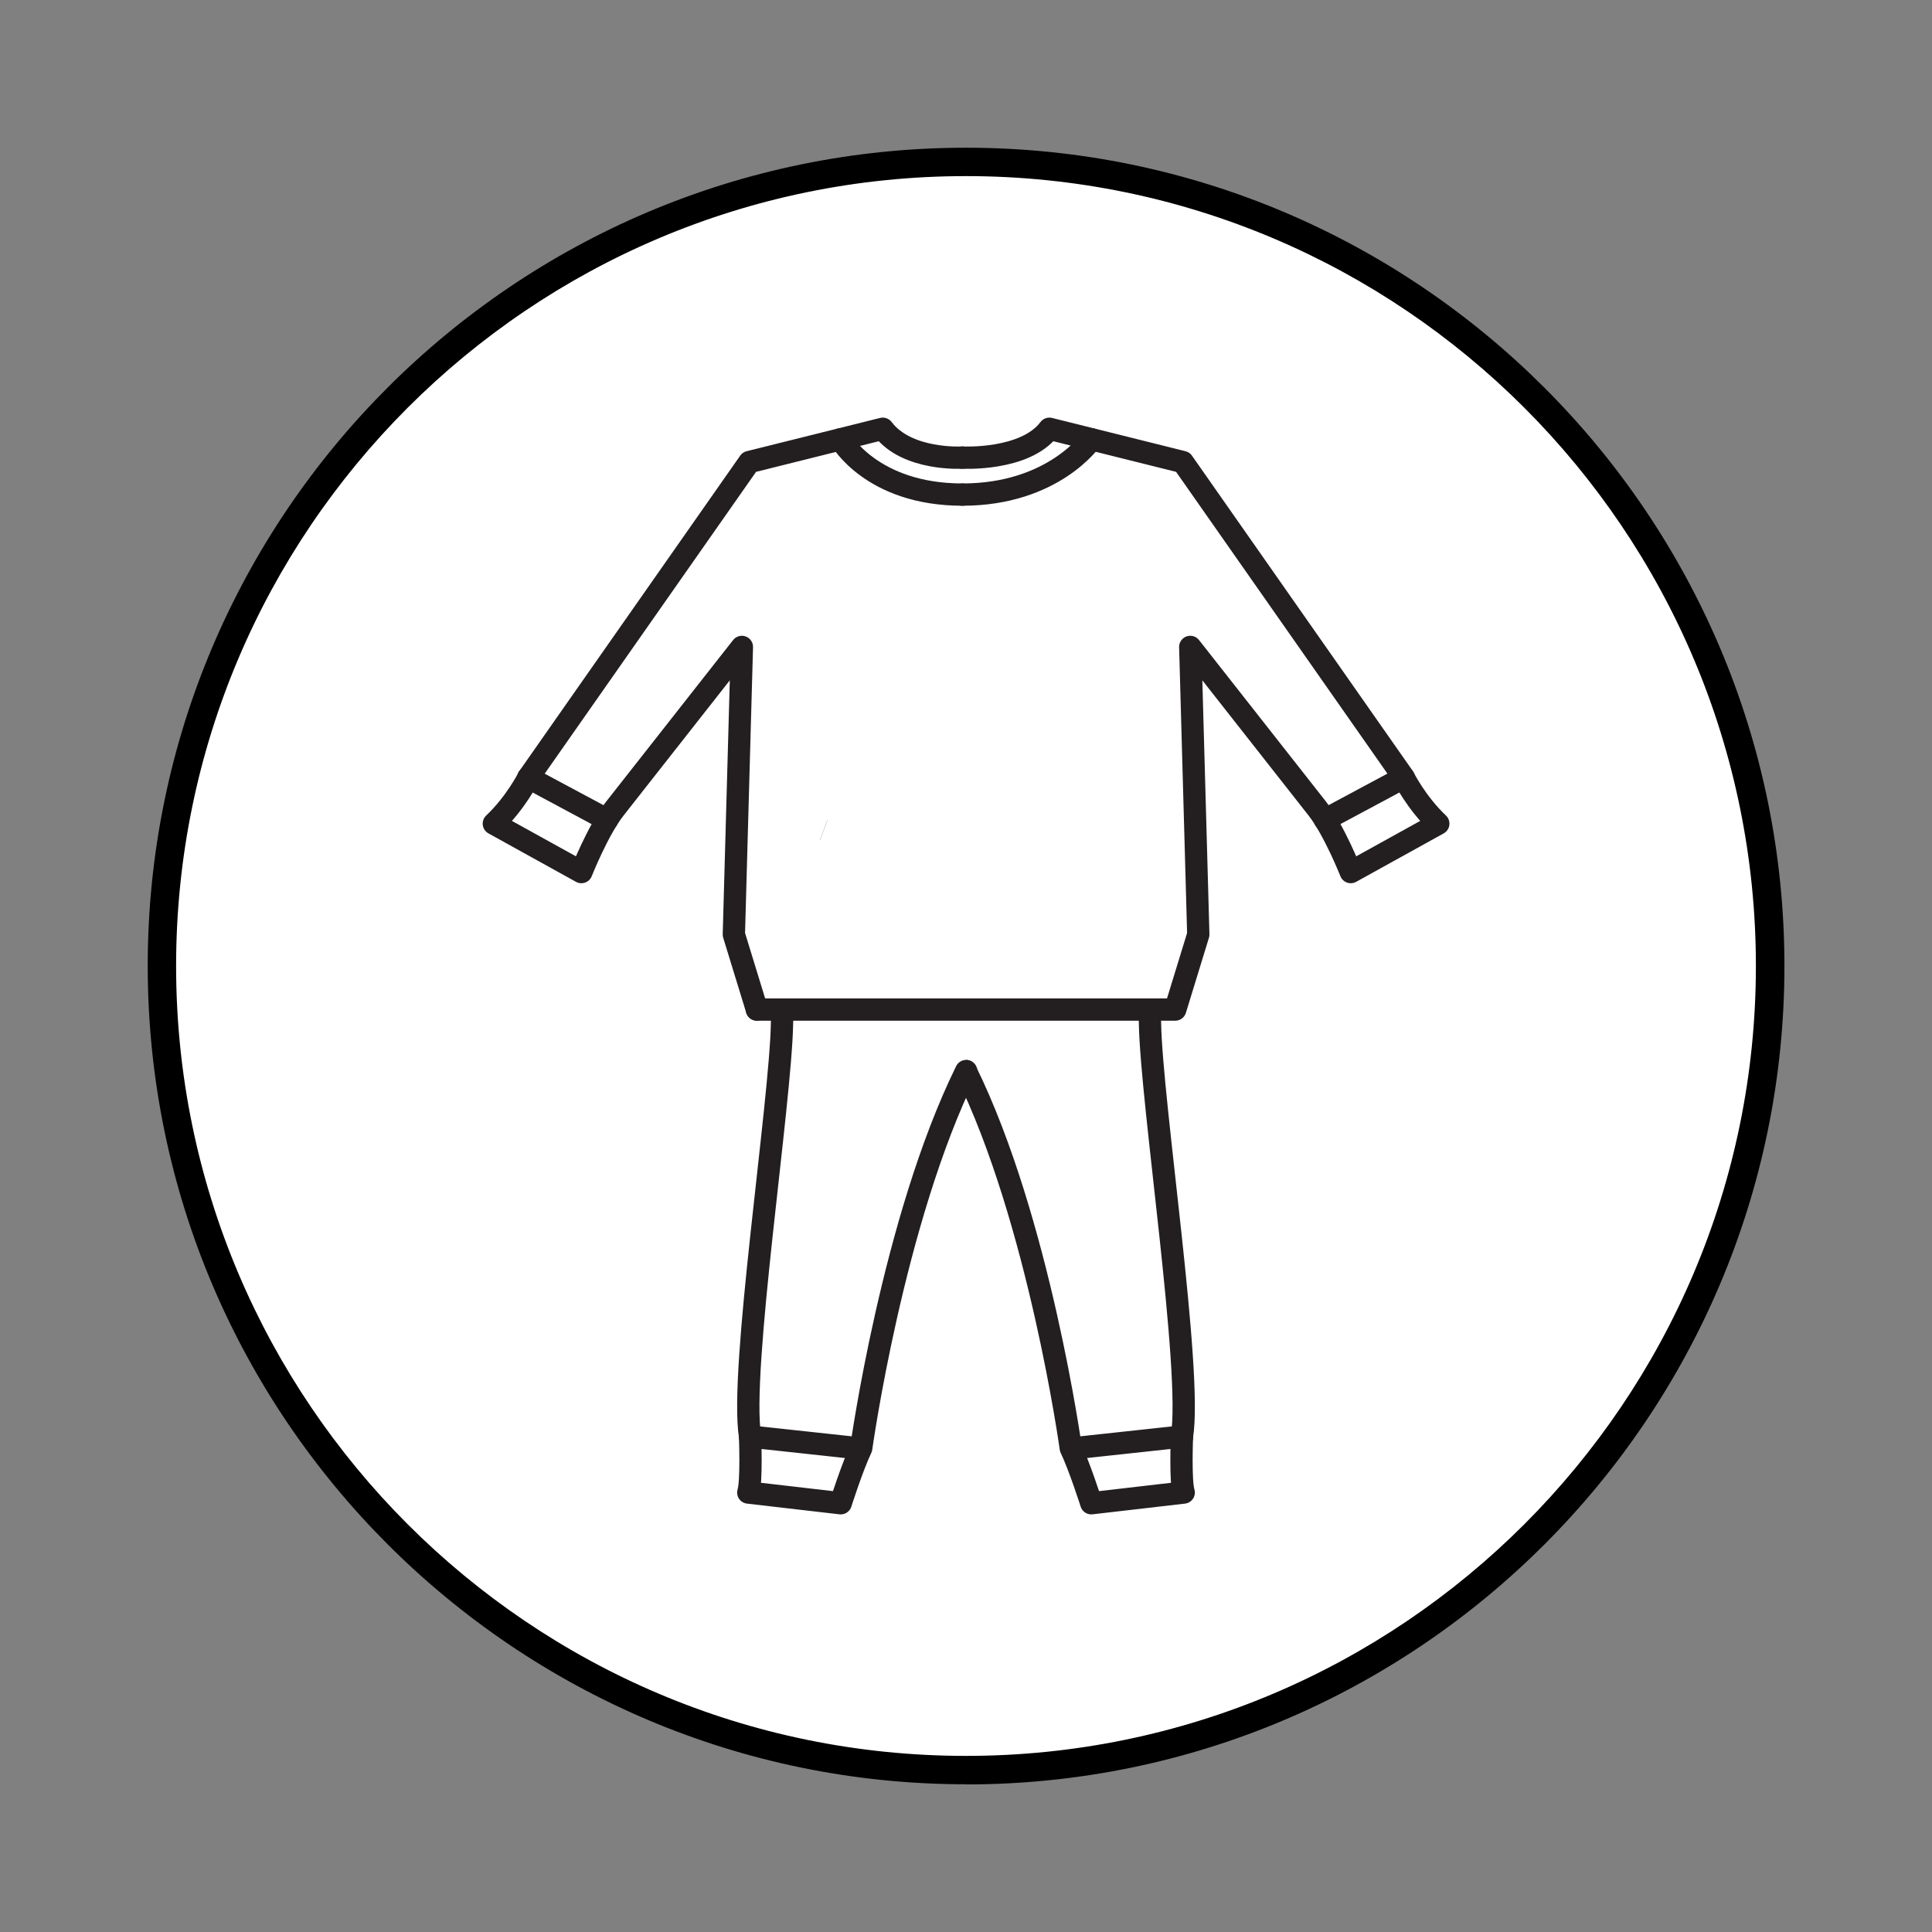 <?xml version="1.0" encoding="UTF-8"?><svg id="a" xmlns="http://www.w3.org/2000/svg" viewBox="0 0 130 130"><rect x="0" y="0" width="130" height="130" fill="#808080" stroke="none"/><circle cx="65" cy="65" r="54.08" fill="#fff"/><path d="M65,120.06c-30.36,0-55.06-24.7-55.06-55.07S34.64,9.94,65,9.94s55.07,24.7,55.07,55.06-24.7,55.07-55.07,55.07ZM65,11.85c-29.31,0-53.15,23.84-53.15,53.15s23.84,53.15,53.15,53.15,53.15-23.84,53.15-53.15S94.31,11.85,65,11.85Z"/><path d="M65,55.92h9.15s-.27,1.97,0,2.69c0,0,3.14,4.85,3.23,10.23.09,5.38,2.87,23.42,2.15,27.82,0,0-.12,3.05.12,3.77l-6.22.72s-.78-2.45-1.38-3.71c0,0-2.12-15.32-7.06-25.37" fill="#fff" stroke="#231f20" stroke-linecap="round" stroke-linejoin="round" stroke-width="1.5"/><path d="M70.74,59.43s.54,7.15,6.55,8.01" fill="#fff" stroke="#231f20" stroke-linecap="round" stroke-linejoin="round" stroke-width="1.5"/><path d="M71.64,59.43s1.44,6.54,5.65,6.72" fill="#fff" stroke="#231f20" stroke-linecap="round" stroke-linejoin="round" stroke-width="1.5"/><line x1="72.33" y1="97.44" x2="79.54" y2="96.66" fill="#fff" stroke="#231f20" stroke-linecap="round" stroke-linejoin="round" stroke-width="1.5"/><path d="M65,55.92h-9.15s.27,1.97,0,2.69c0,0-3.14,4.85-3.23,10.23-.09,5.38-2.87,23.42-2.15,27.82,0,0,.12,3.05-.12,3.77l6.22.72s.78-2.45,1.38-3.71c0,0,2.12-15.32,7.06-25.37" fill="#fff" stroke="#231f20" stroke-linecap="round" stroke-linejoin="round" stroke-width="1.5"/><path d="M59.26,59.43s-.54,7.15-6.55,8.01" fill="#fff" stroke="#231f20" stroke-linecap="round" stroke-linejoin="round" stroke-width="1.5"/><path d="M58.36,59.43s-1.44,6.54-5.65,6.72" fill="#fff" stroke="#231f20" stroke-linecap="round" stroke-linejoin="round" stroke-width="1.5"/><line x1="57.67" y1="97.44" x2="50.46" y2="96.66" fill="#fff" stroke="#231f20" stroke-linecap="round" stroke-linejoin="round" stroke-width="1.5"/><path d="M55.85,58.61s9.15.82,18.31,0" fill="#fff" stroke="#231f20" stroke-linecap="round" stroke-linejoin="round" stroke-width="1.5"/><path d="M64.76,30.79s4.22.23,5.85-1.94l8.98,2.24,14.86,21.22s.85,1.71,2.33,3.11l-5.89,3.26s-1.13-2.85-2.25-4.27l-8.55-10.88.54,19.35-1.55,5.05h-28.15" fill="#fff" stroke="#231f20" stroke-linecap="round" stroke-linejoin="round" stroke-width="1.5"/><line x1="94.45" y1="52.32" x2="89.15" y2="55.16" fill="#fff" stroke="#231f20" stroke-linecap="round" stroke-linejoin="round" stroke-width="1.5"/><path d="M73.44,29.56s-2.53,3.72-8.68,3.72" fill="#fff" stroke="#231f20" stroke-linecap="round" stroke-linejoin="round" stroke-width="1.5"/><path d="M64.76,30.79s-3.73.23-5.36-1.94l-8.98,2.24-14.86,21.22s-.85,1.71-2.33,3.11l5.89,3.26s1.13-2.85,2.25-4.27l8.55-10.88-.54,19.35,1.55,5.05" fill="#fff" stroke="#231f20" stroke-linecap="round" stroke-linejoin="round" stroke-width="1.5"/><line x1="35.55" y1="52.32" x2="40.85" y2="55.16" fill="#fff" stroke="#231f20" stroke-linecap="round" stroke-linejoin="round" stroke-width="1.5"/><path d="M56.56,29.56s2.08,3.72,8.2,3.72" fill="#fff" stroke="#231f20" stroke-linecap="round" stroke-linejoin="round" stroke-width="1.5"/></svg>